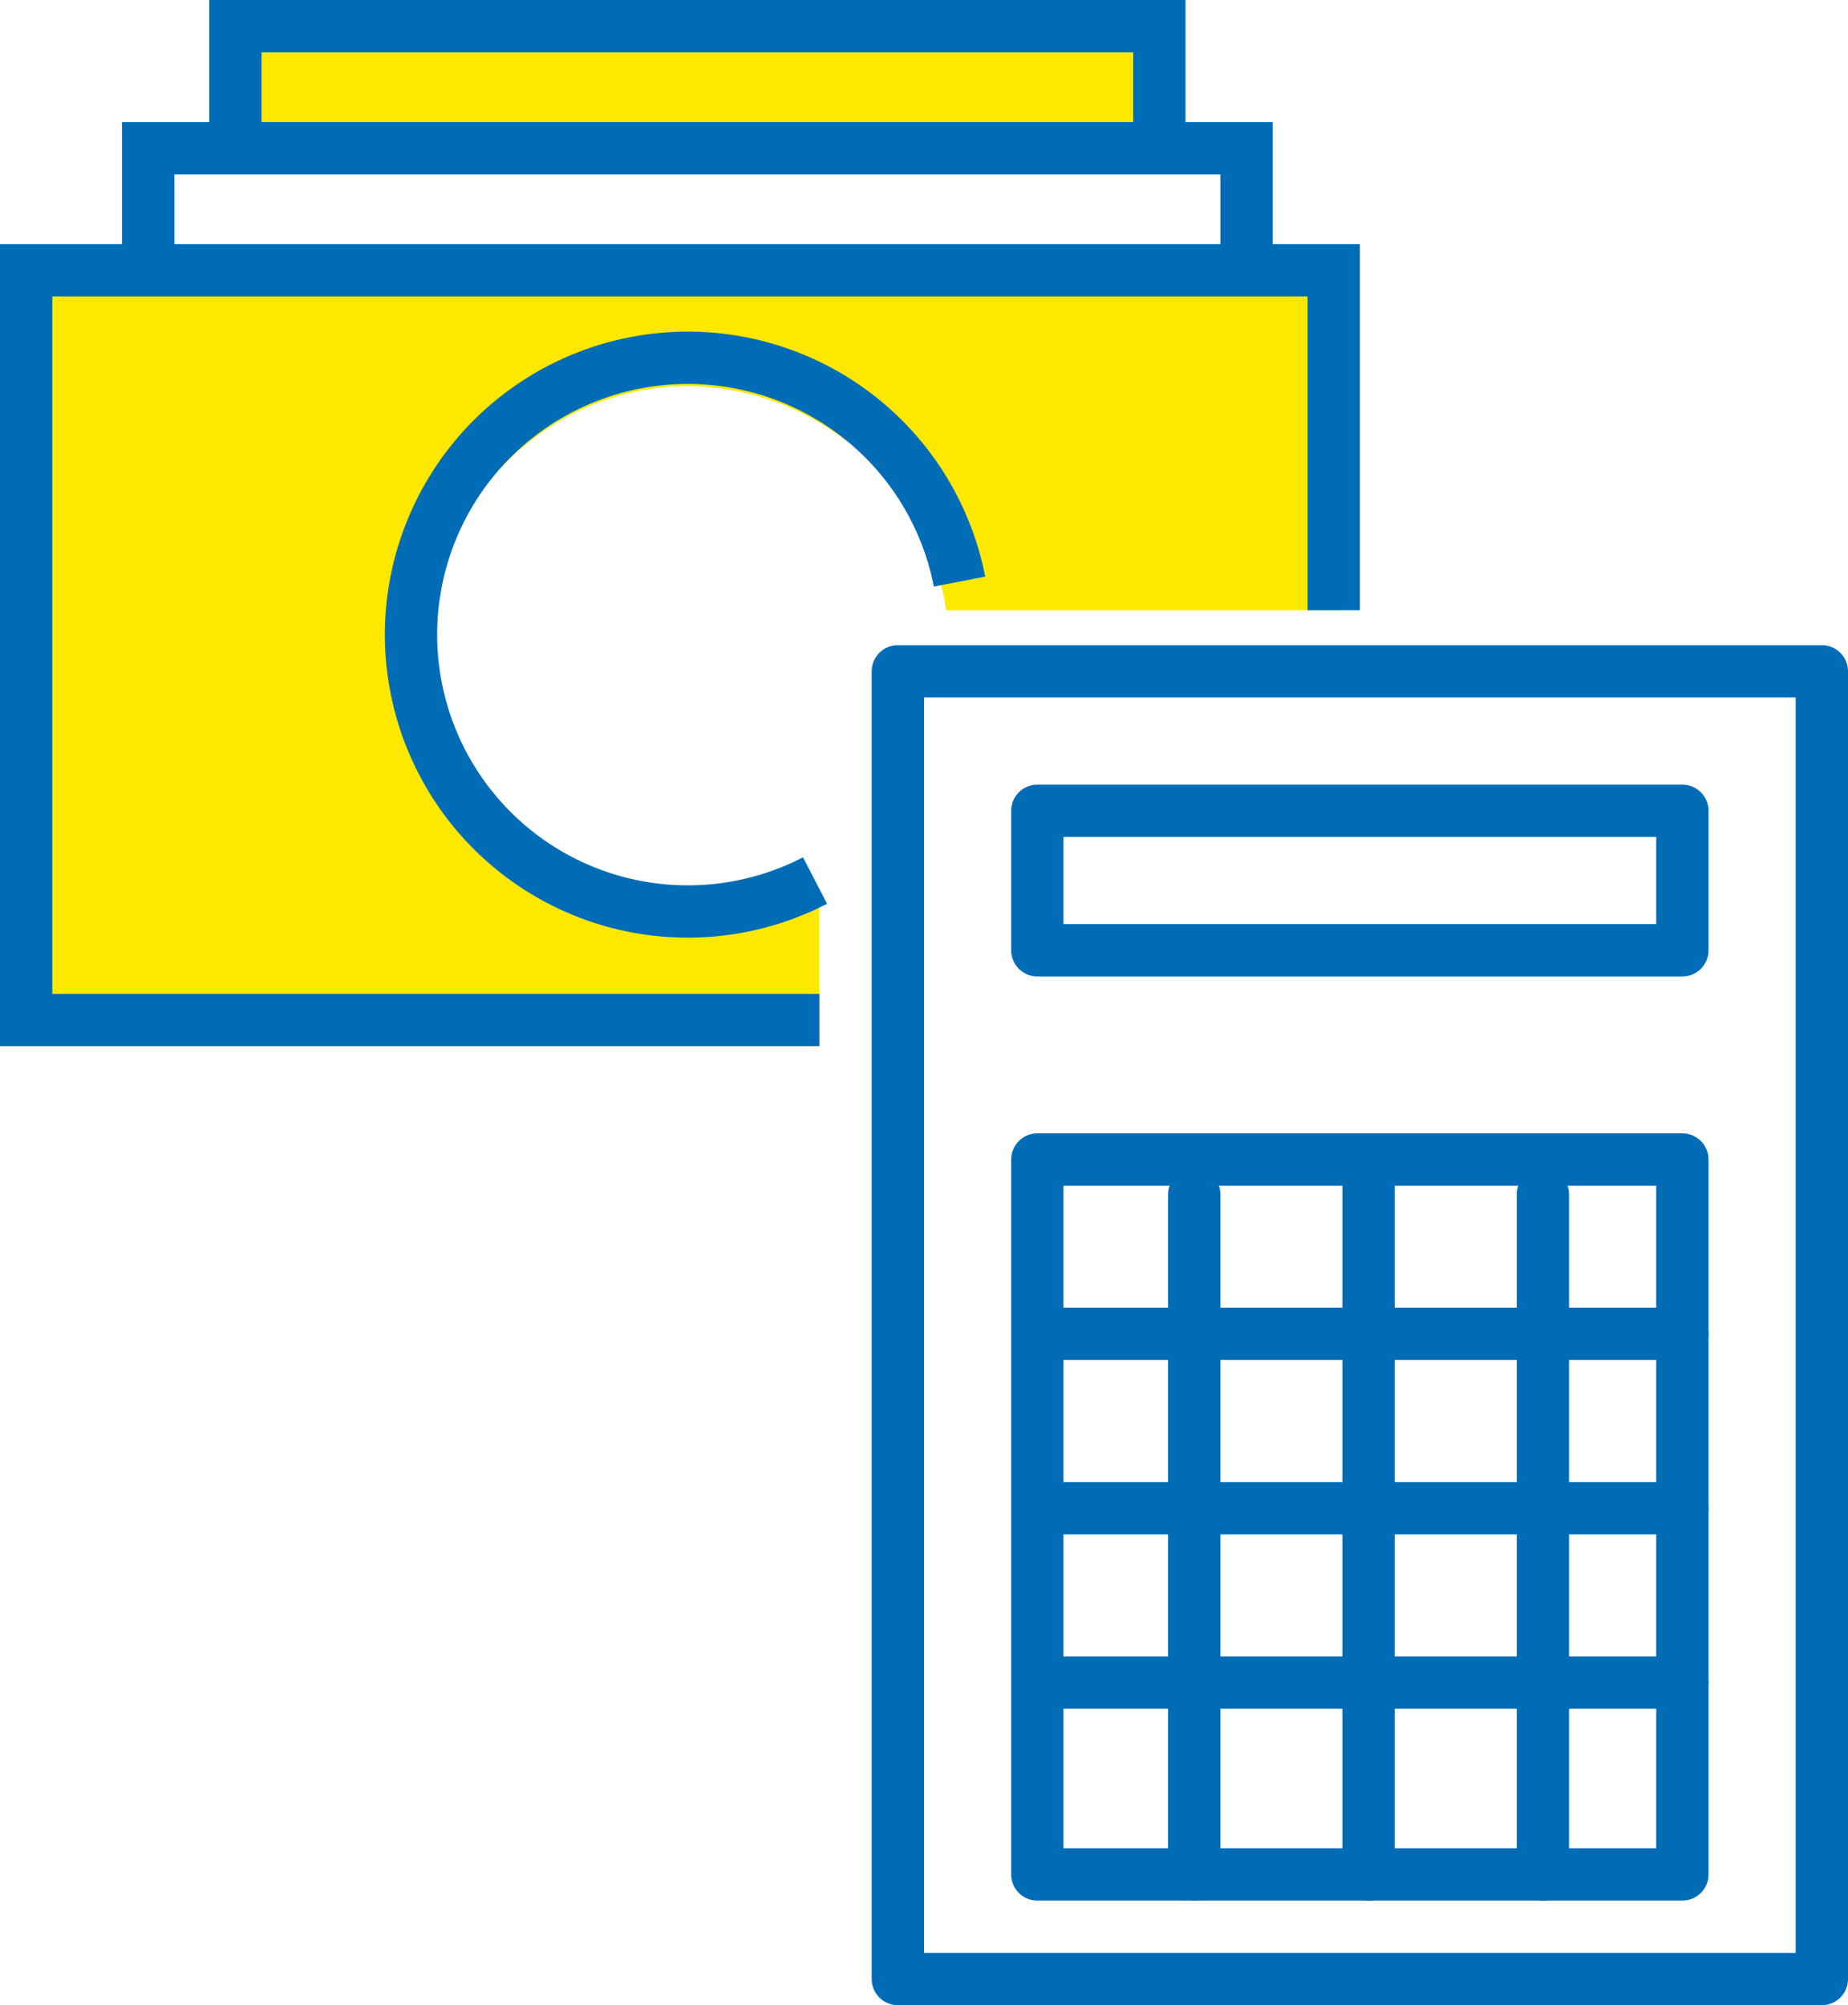 <svg xmlns="http://www.w3.org/2000/svg" viewBox="0 0 106 115">
  <defs>
    <style>
      .ae4fcea6-b201-402f-b4ab-31088cc38cec, .b156699b-18f4-4733-84f6-f965d2f507e9 {
        fill: none;
        stroke: #006cb6;
        stroke-width: 3px;
      }

      .ae4fcea6-b201-402f-b4ab-31088cc38cec {
        stroke-linecap: round;
        stroke-linejoin: round;
      }

      .f619f6db-0be7-4e96-8ca0-0019468f2a5e {
        fill: #ffe800;
      }

      .b156699b-18f4-4733-84f6-f965d2f507e9 {
        stroke-miterlimit: 10;
      }
    </style>
  </defs>
  <title>アセット 11</title>
  <g id="fc04b611-6638-47d6-9960-4a6018e943da" data-name="レイヤー 2">
    <g id="be335aef-dc6f-4cb8-bb6b-3918012f2271" data-name="Objects">
      <g>
        <g>
          <rect class="ae4fcea6-b201-402f-b4ab-31088cc38cec" x="51.5" y="38.5" width="53" height="75"/>
          <rect class="ae4fcea6-b201-402f-b4ab-31088cc38cec" x="59.5" y="46.5" width="37" height="8"/>
          <rect class="ae4fcea6-b201-402f-b4ab-31088cc38cec" x="59.5" y="66.5" width="37" height="41"/>
          <line class="ae4fcea6-b201-402f-b4ab-31088cc38cec" x1="68.5" y1="68.5" x2="68.5" y2="107.5"/>
          <line class="ae4fcea6-b201-402f-b4ab-31088cc38cec" x1="78.5" y1="66.5" x2="78.5" y2="107.5"/>
          <line class="ae4fcea6-b201-402f-b4ab-31088cc38cec" x1="88.5" y1="68.5" x2="88.5" y2="107.5"/>
          <line class="ae4fcea6-b201-402f-b4ab-31088cc38cec" x1="96.5" y1="76.5" x2="59.5" y2="76.5"/>
          <line class="ae4fcea6-b201-402f-b4ab-31088cc38cec" x1="96.5" y1="86.5" x2="59.5" y2="86.5"/>
          <line class="ae4fcea6-b201-402f-b4ab-31088cc38cec" x1="96.5" y1="96.5" x2="59.5" y2="96.5"/>
        </g>
        <rect class="f619f6db-0be7-4e96-8ca0-0019468f2a5e" x="14" y="2" width="51" height="6"/>
        <path class="f619f6db-0be7-4e96-8ca0-0019468f2a5e" d="M77,17H0V60H47V50.919a14.678,14.678,0,0,1-11.627,1.506A14.978,14.978,0,0,1,24.935,41.343c-2.34-10.156,5.087-19.2,14.565-19.2A15.123,15.123,0,0,1,54.275,35H77Z"/>
        <g>
          <polyline class="b156699b-18f4-4733-84f6-f965d2f507e9" points="8.5 15 8.5 8.5 71.5 8.5 71.5 15"/>
          <polyline class="b156699b-18f4-4733-84f6-f965d2f507e9" points="13.5 8 13.5 1.5 66.5 1.5 66.5 8"/>
          <g>
            <path class="b156699b-18f4-4733-84f6-f965d2f507e9" d="M46.75,50.5a15.878,15.878,0,1,1,8.288-17.144"/>
            <polyline class="b156699b-18f4-4733-84f6-f965d2f507e9" points="76.5 35 76.5 15.5 1.5 15.5 1.5 58.5 47 58.5"/>
          </g>
        </g>
      </g>
    </g>
  </g>
</svg>
